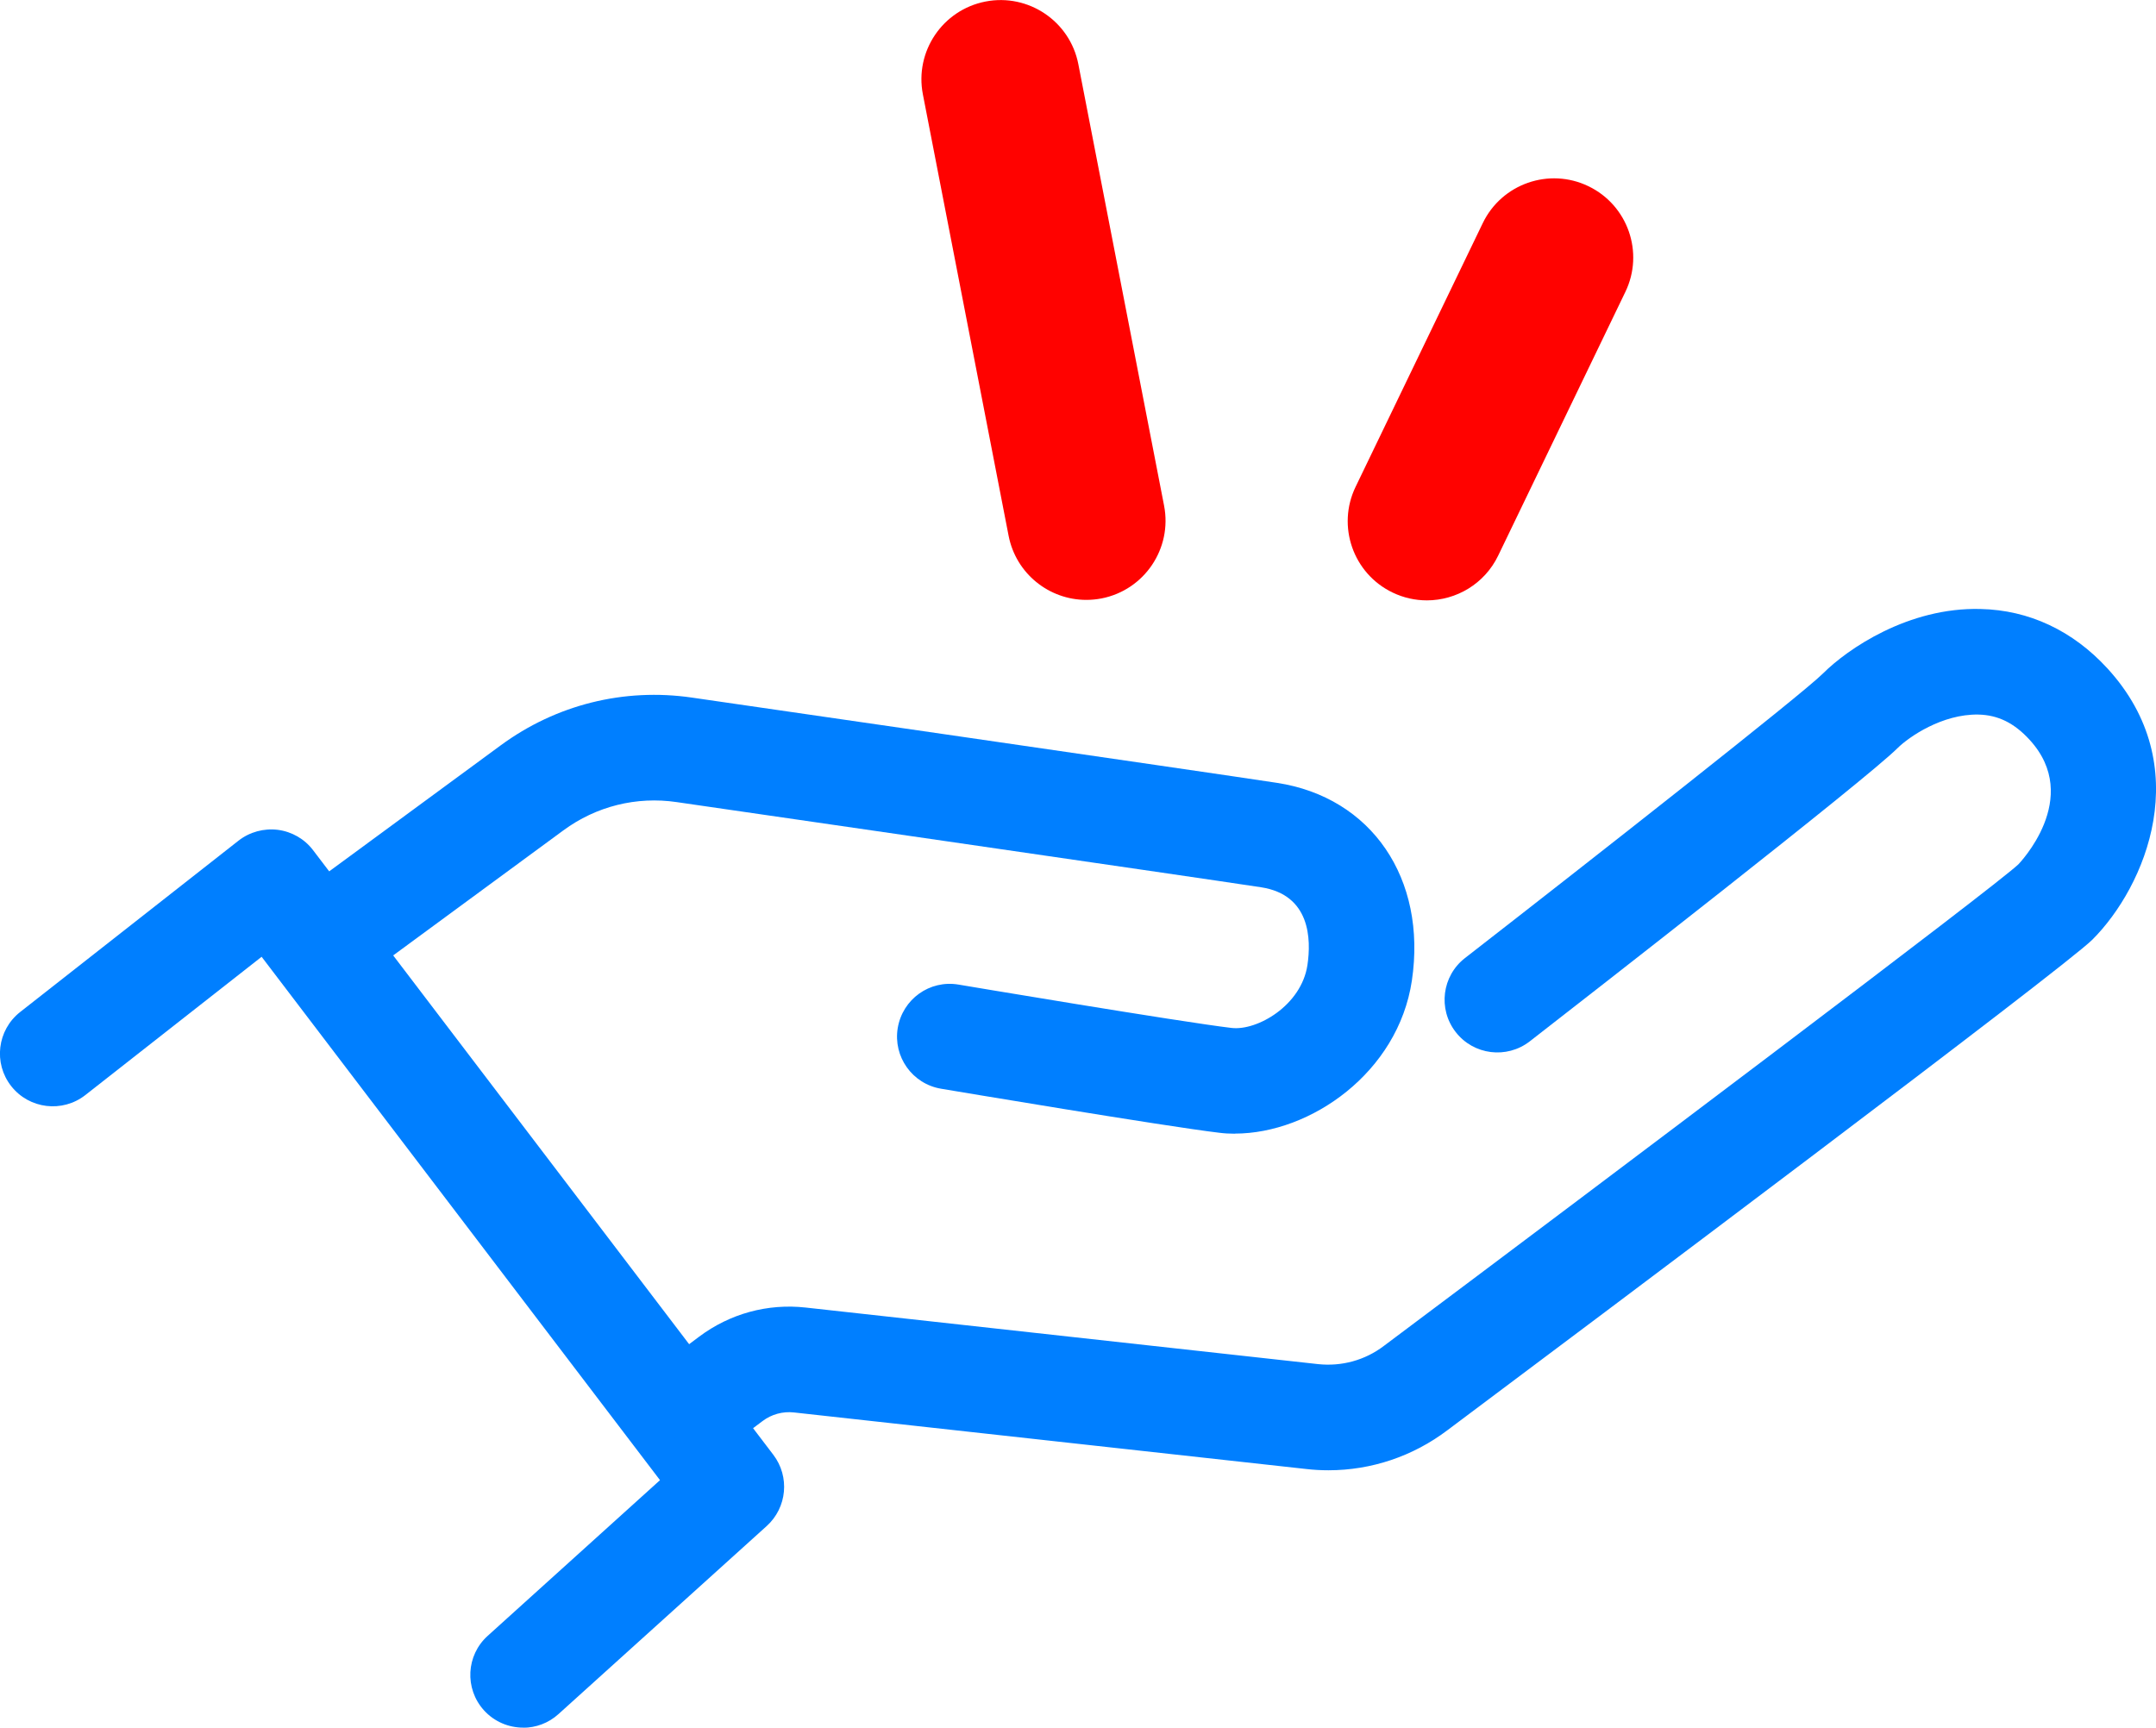 <svg viewBox="0 0 224.81 180.17" xmlns="http://www.w3.org/2000/svg" data-name="Layer 2" id="Layer_2">
  <defs>
    <style>
      .cls-1 {
        fill: #ff0200;
      }

      .cls-2 {
        fill: #007fff;
      }
    </style>
  </defs>
  <g data-name="Layer 7" id="Layer_7">
    <g>
      <path d="M113.27,62.56c-3.88,0-7.33-2.74-8.1-6.68l-8.94-46.04c-.87-4.48,2.06-8.81,6.53-9.68,4.46-.87,8.81,2.05,9.68,6.53l8.94,46.04c.87,4.48-2.06,8.81-6.53,9.68-.53.1-1.06.15-1.58.15Z" class="cls-1"></path>
      <path d="M148.78,62.61c-1.2,0-2.42-.26-3.58-.82-4.11-1.98-5.83-6.92-3.85-11.02l13.26-27.5c1.98-4.11,6.92-5.83,11.02-3.85,4.11,1.98,5.83,6.92,3.85,11.02l-13.26,27.5c-1.42,2.95-4.37,4.67-7.44,4.67Z" class="cls-1"></path>
      <path d="M54.55,180.17c-1.5,0-3-.61-4.09-1.81-2.04-2.26-1.86-5.74.4-7.77l17.96-16.23-41.54-54.58-18.38,14.42c-2.39,1.87-5.85,1.46-7.73-.93-1.88-2.39-1.46-5.85.93-7.73l22.77-17.87c1.16-.91,2.65-1.31,4.1-1.13,1.46.19,2.79.95,3.68,2.13l47.99,63.05c1.73,2.28,1.43,5.5-.69,7.42l-21.72,19.62c-1.05.95-2.37,1.42-3.69,1.42Z" class="cls-2"></path>
      <path d="M128.76,118.23c-.56,0-1.1-.03-1.64-.1-5.59-.66-28.04-4.43-28.99-4.59-3-.5-5.02-3.34-4.52-6.34.51-3,3.32-5.03,6.34-4.52.23.04,23.13,3.89,28.46,4.52,2.68.32,7.29-2.35,7.92-6.56.4-2.69.31-7.32-4.84-8.11-7.21-1.1-60.38-8.8-60.92-8.88-4.2-.62-8.41.43-11.83,2.95l-21.95,16.13c-2.45,1.8-5.89,1.28-7.7-1.17s-1.27-5.9,1.17-7.7l21.95-16.13c5.77-4.24,12.84-6.01,19.94-4.98.53.08,53.74,7.78,60.99,8.89,9.87,1.5,15.66,9.98,14.08,20.62-1.43,9.59-10.56,15.96-18.46,15.96Z" class="cls-2"></path>
      <path d="M138.51,153.33c-.76,0-1.52-.04-2.29-.13l-53.43-5.9c-1.17-.13-2.34.19-3.28.9l-2.39,1.8c-2.44,1.83-5.88,1.33-7.71-1.1-1.82-2.43-1.33-5.88,1.1-7.71l2.4-1.8c3.2-2.39,7.12-3.47,11.1-3.03l53.43,5.9c2.45.26,4.89-.4,6.86-1.9,24.13-18.07,63.39-47.65,66.15-50.21.01-.02,6.77-6.91,1.18-13-1.6-1.75-3.3-2.59-5.35-2.63-3.76-.07-7.24,2.33-8.42,3.5-3.3,3.3-32.52,26.05-38.35,30.58-2.4,1.86-5.86,1.43-7.72-.97-1.87-2.4-1.43-5.86.97-7.72,13.28-10.32,35.15-27.5,37.32-29.67,2.57-2.57,8.92-6.93,16.44-6.73,5.04.11,9.61,2.25,13.23,6.2,9.3,10.15,3.98,22.73-1.57,28.28-2.95,2.95-52.22,39.91-67.25,51.16-3.59,2.72-7.93,4.18-12.41,4.18Z" class="cls-2"></path>
    </g>
  </g>
</svg>